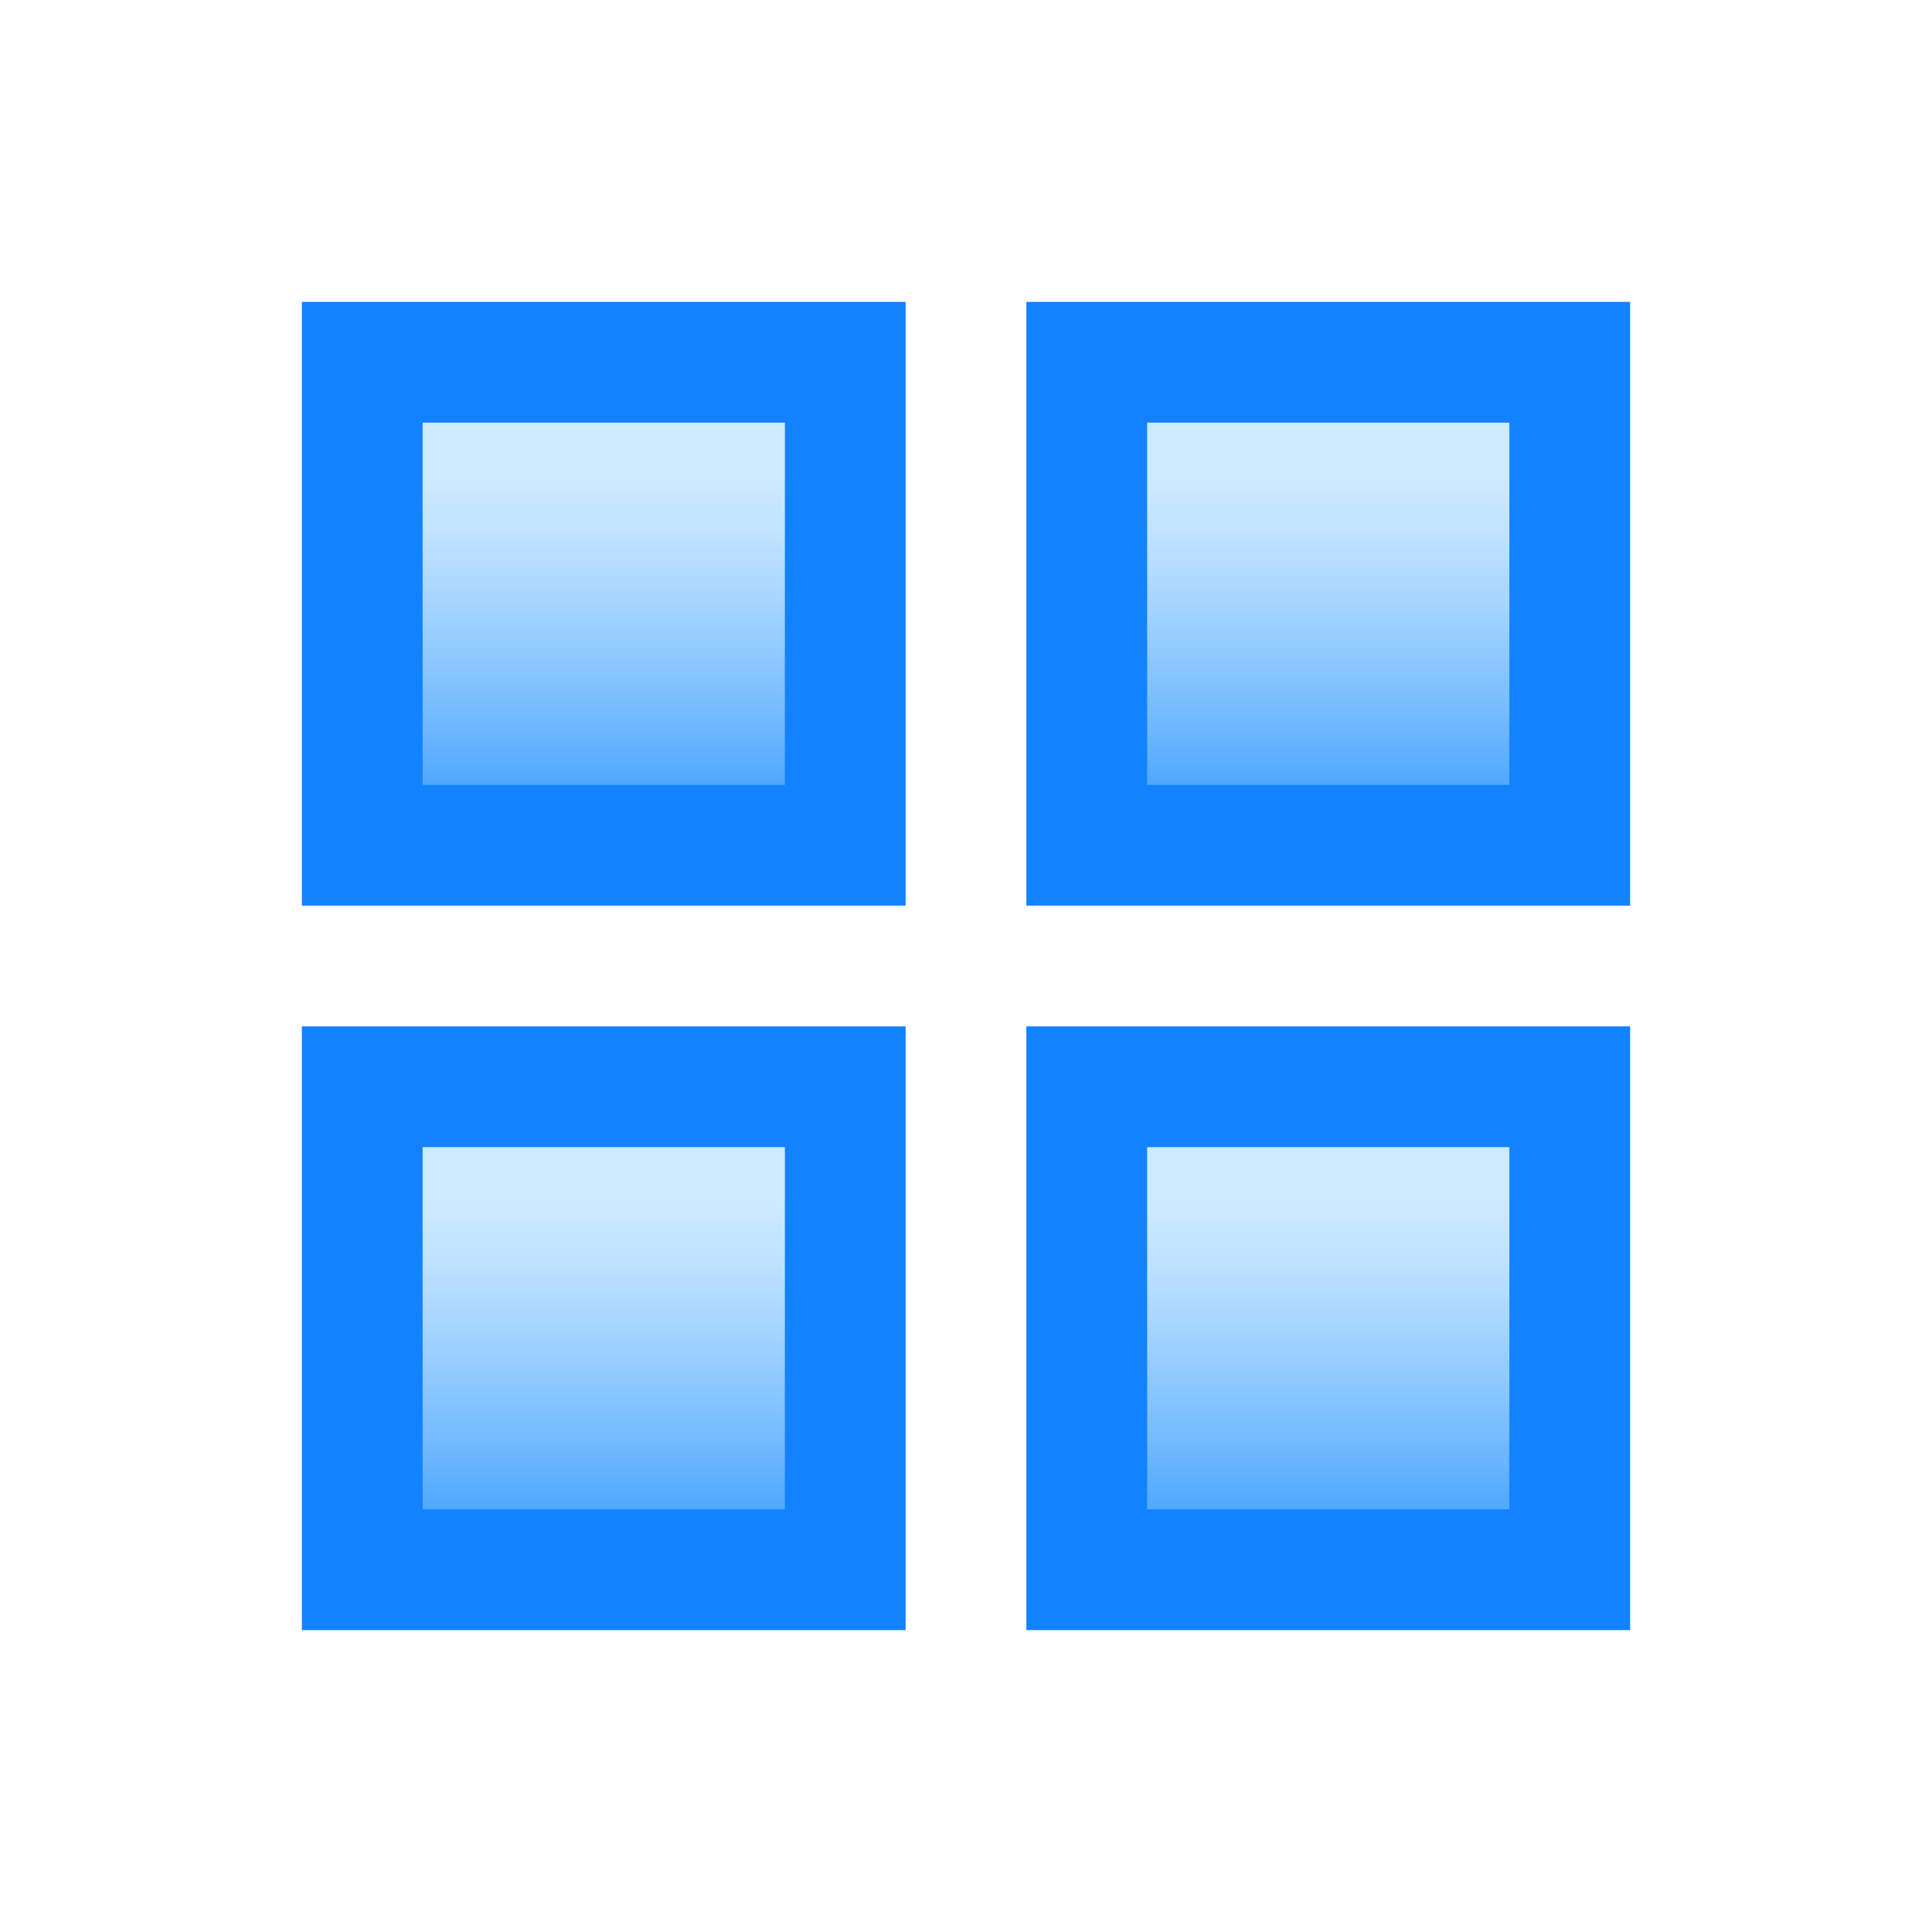 <?xml version="1.0" encoding="UTF-8"?> <svg xmlns="http://www.w3.org/2000/svg" xmlns:xlink="http://www.w3.org/1999/xlink" data-name="Layer 1" id="Layer_1" viewBox="0 0 32 32"><defs><style>.cls-1{fill:url(#linear-gradient);}.cls-2{fill:url(#linear-gradient-2);}.cls-3{fill:url(#linear-gradient-3);}.cls-4{fill:url(#linear-gradient-4);}.cls-5{fill:#1282ff;}</style><linearGradient gradientUnits="userSpaceOnUse" id="linear-gradient" x1="10" x2="10" y1="6" y2="14"><stop offset="0.24" stop-color="#cdeaff"></stop><stop offset="0.34" stop-color="#c2e4ff"></stop><stop offset="0.5" stop-color="#a5d5ff"></stop><stop offset="0.72" stop-color="#76bcff"></stop><stop offset="0.98" stop-color="#369aff"></stop><stop offset="1" stop-color="#3197ff"></stop></linearGradient><linearGradient id="linear-gradient-2" x1="22" x2="22" xlink:href="#linear-gradient"></linearGradient><linearGradient id="linear-gradient-3" xlink:href="#linear-gradient" y1="18" y2="26"></linearGradient><linearGradient id="linear-gradient-4" x1="22" x2="22" xlink:href="#linear-gradient" y1="18" y2="26"></linearGradient></defs><title></title><rect class="cls-1" height="8" width="8" x="6" y="6"></rect><rect class="cls-2" height="8" width="8" x="18" y="6"></rect><rect class="cls-3" height="8" width="8" x="6" y="18"></rect><rect class="cls-4" height="8" width="8" x="18" y="18"></rect><path class="cls-5" d="M5,15H15V5H5ZM7,7h6v6H7Z"></path><path class="cls-5" d="M17,5V15H27V5Zm8,8H19V7h6Z"></path><path class="cls-5" d="M5,27H15V17H5Zm2-8h6v6H7Z"></path><path class="cls-5" d="M17,27H27V17H17Zm2-8h6v6H19Z"></path></svg> 